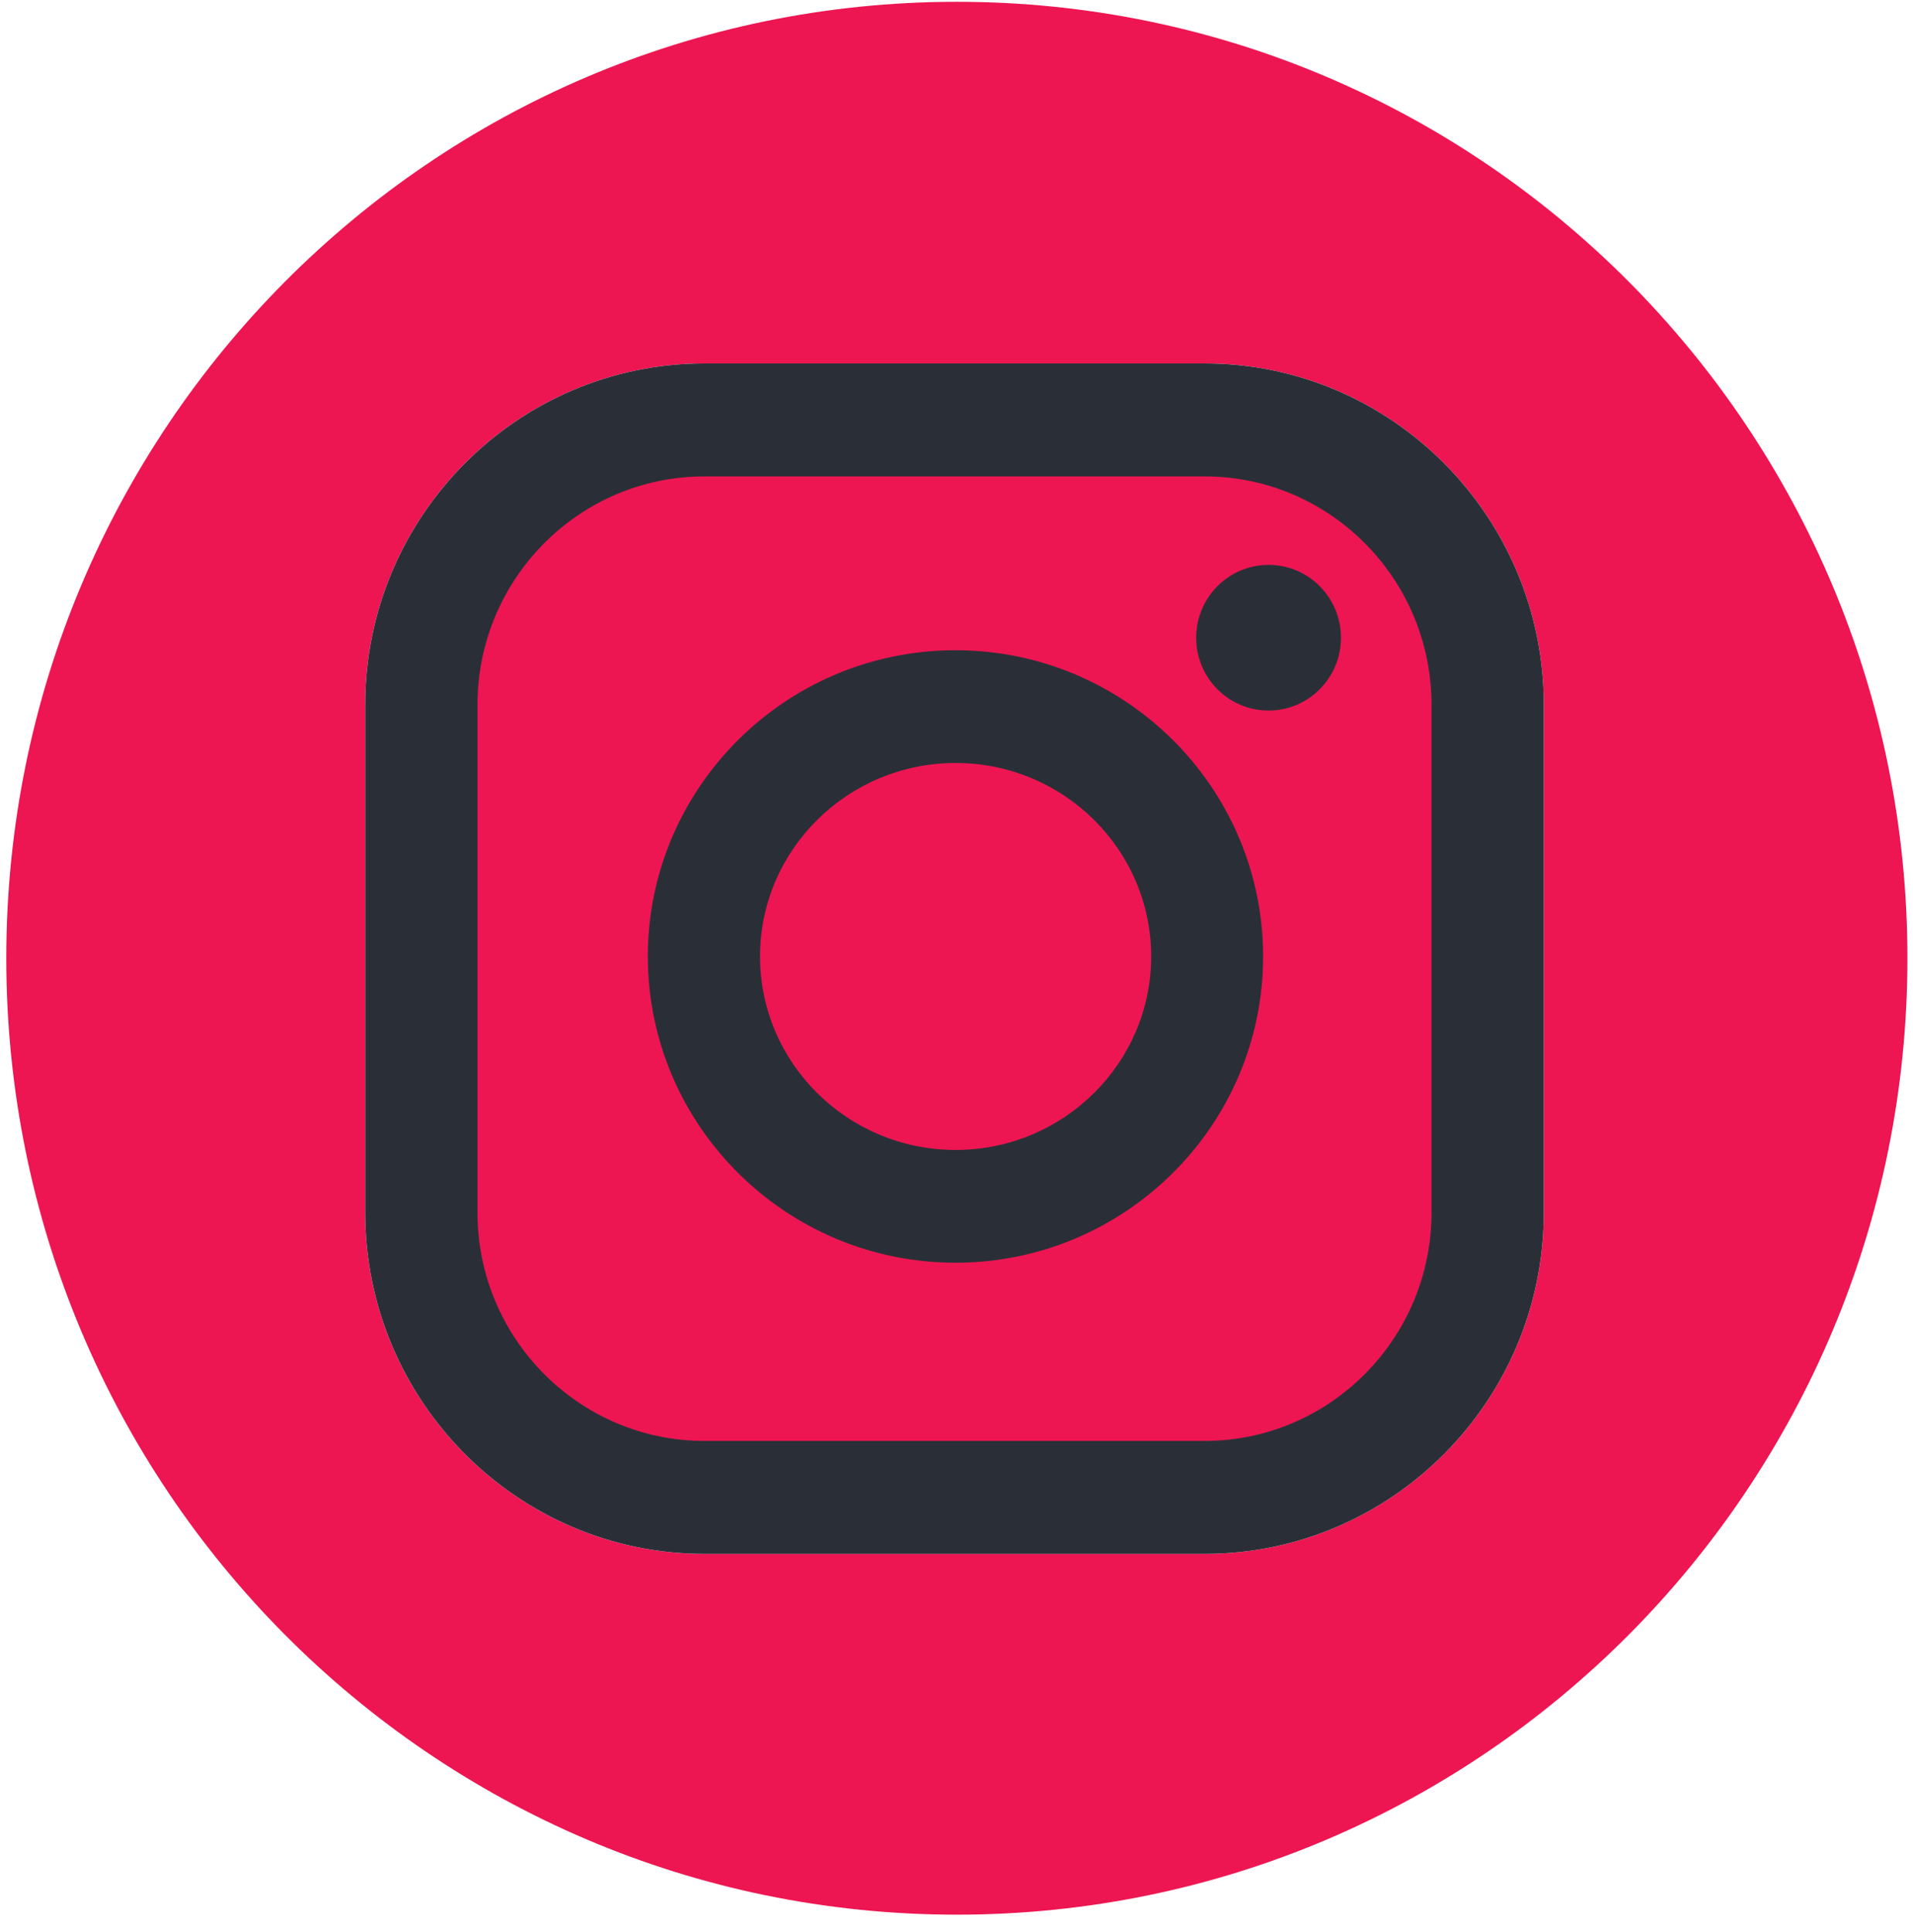 <?xml version="1.0" encoding="UTF-8"?> <svg xmlns="http://www.w3.org/2000/svg" width="100" height="101" viewBox="0 0 100 101" fill="none"><path d="M50.019 0.094C22.576 0.094 0.329 22.48 0.329 50.094C0.329 77.708 22.576 100.094 50.019 100.094C77.461 100.094 99.708 77.708 99.708 50.094C99.708 22.48 77.461 0.094 50.019 0.094ZM80.699 63.39C80.699 73.229 72.743 81.233 62.966 81.233H36.824C27.046 81.233 19.092 73.228 19.092 63.39V36.843C19.092 27.004 27.047 19 36.824 19H62.966C72.744 19 80.699 27.005 80.699 36.843V63.39Z" fill="#ED1652"></path><path d="M80.699 63.39C80.699 73.229 72.743 81.233 62.966 81.233H36.824C27.046 81.233 19.092 73.228 19.092 63.39V36.843C19.092 27.004 27.047 19 36.824 19H62.966C72.744 19 80.699 27.005 80.699 36.843V63.39Z" fill="#2A2F37"></path><path d="M62.967 24.905H36.825C30.283 24.905 24.961 30.261 24.961 36.843V63.39C24.961 69.972 30.283 75.328 36.825 75.328H62.967C69.508 75.328 74.831 69.972 74.831 63.39V36.843C74.831 30.261 69.508 24.905 62.967 24.905ZM49.946 66.012C41.078 66.012 33.865 58.83 33.865 50.003C33.865 41.175 41.079 33.993 49.946 33.993C58.812 33.993 66.027 41.175 66.027 50.003C66.027 58.83 58.813 66.012 49.946 66.012ZM66.313 37.146C64.223 37.146 62.529 35.441 62.529 33.338C62.529 31.235 64.223 29.531 66.313 29.531C68.403 29.531 70.097 31.235 70.097 33.338C70.097 35.441 68.403 37.146 66.313 37.146Z" fill="#ED1652"></path><path d="M49.953 39.887C44.315 39.887 39.73 44.424 39.73 50.002C39.73 55.58 44.315 60.117 49.953 60.117C55.591 60.117 60.177 55.58 60.177 50.002C60.177 44.424 55.591 39.887 49.953 39.887Z" fill="#ED1652"></path></svg> 